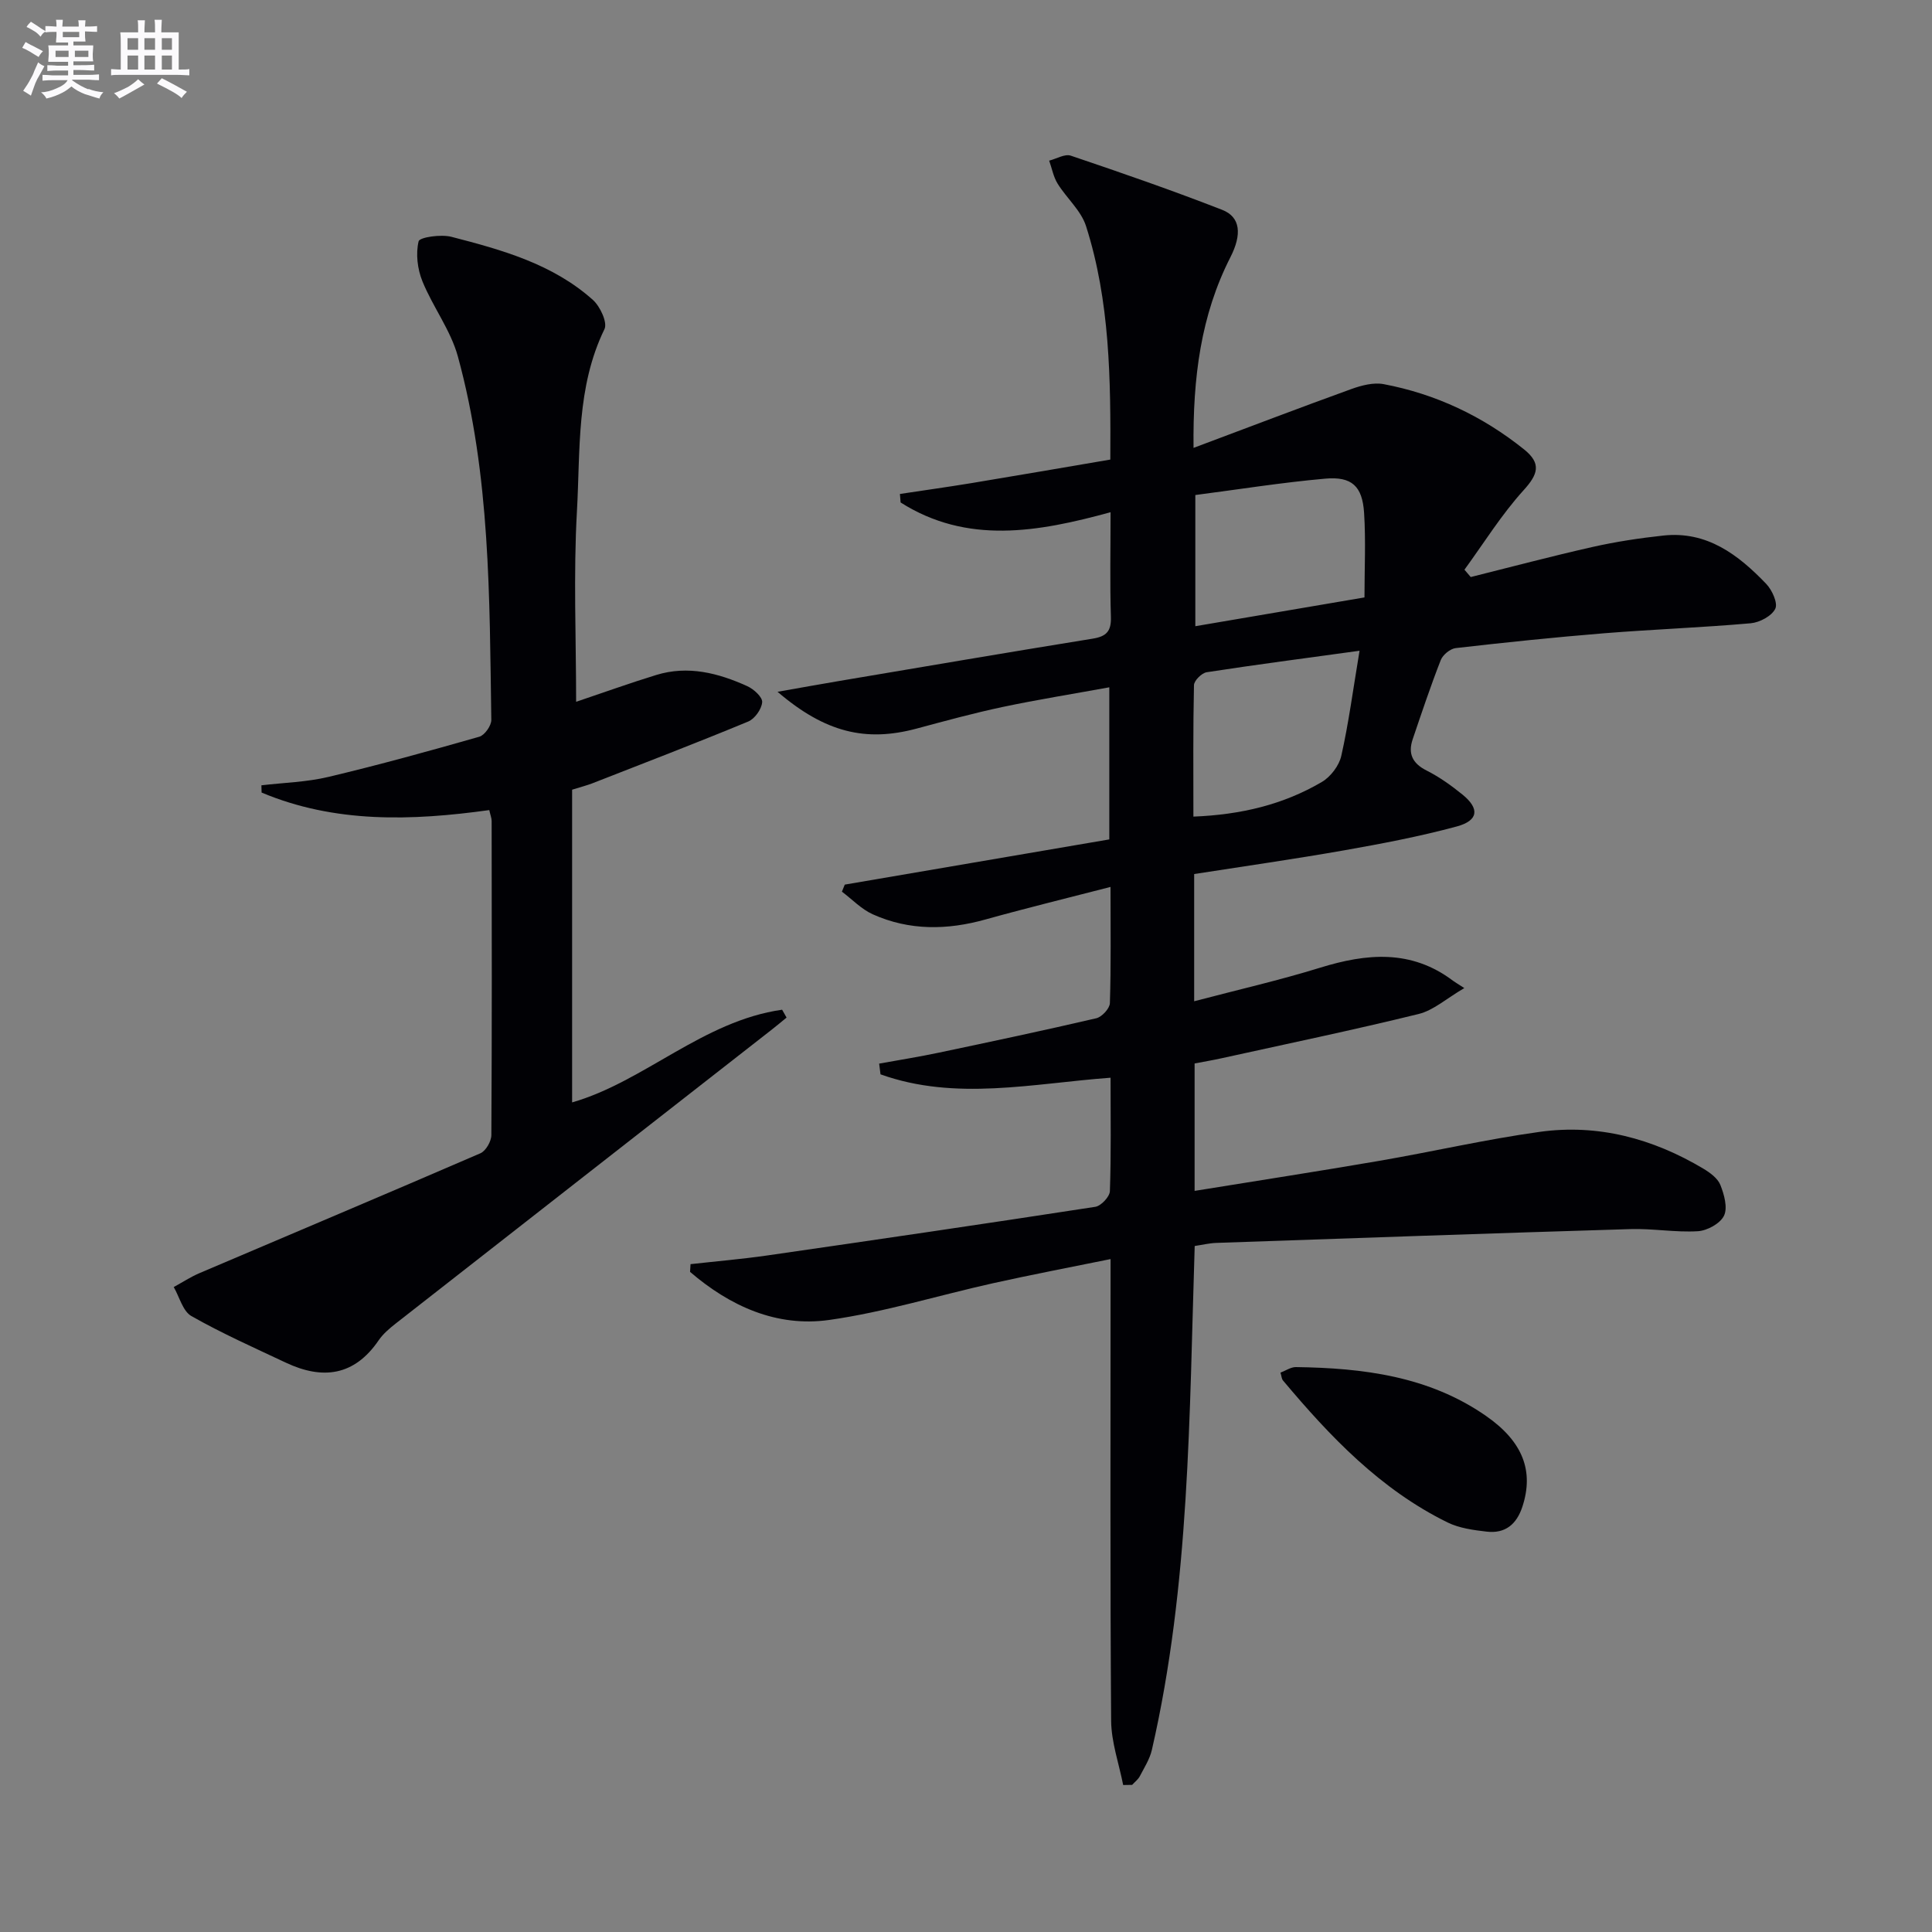 <svg enable-background="new 0 0 400 400" viewBox="0 0 400 400" xmlns="http://www.w3.org/2000/svg"><rect x="0" y="0" width="400" height="400" fill="#808080" stroke="none"/><g fill="#010105"><path d="m232.54 369.57c-.87-4.43-2.45-8.85-2.49-13.28-.22-29.83-.12-59.65-.12-89.48 0-1.8 0-3.6 0-6.13-8.5 1.73-16.43 3.24-24.3 4.99-11.32 2.52-22.49 5.99-33.93 7.61-10.95 1.55-20.6-2.89-28.83-9.95.03-.53.06-1.06.1-1.6 5.27-.59 10.56-1.04 15.81-1.79 22.67-3.27 45.34-6.59 67.98-10.08 1.2-.18 2.99-2.09 3.03-3.24.27-7.63.14-15.28.14-23.49-16.15 1.19-32.09 4.87-47.63-.7-.09-.74-.19-1.48-.28-2.22 4.14-.75 8.3-1.41 12.41-2.28 10.87-2.29 21.73-4.59 32.54-7.11 1.17-.27 2.79-2.03 2.82-3.14.25-7.81.13-15.63.13-24.05-8.94 2.31-17.44 4.38-25.86 6.73-7.96 2.23-15.79 2.34-23.38-1.07-2.35-1.06-4.26-3.1-6.37-4.68.2-.49.4-.98.59-1.46 18.2-3.11 36.4-6.22 54.77-9.36 0-10.36 0-20.28 0-31.49-7.62 1.39-14.89 2.55-22.08 4.07-5.99 1.27-11.91 2.89-17.83 4.48-10.49 2.81-18.89.84-28.78-7.62 4.85-.85 8.77-1.57 12.71-2.23 17.5-2.95 35-5.94 52.52-8.77 2.87-.46 3.88-1.54 3.79-4.5-.22-6.97-.07-13.96-.07-21.68-15.07 4.13-29.71 6.71-43.47-2.02-.05-.59-.09-1.17-.14-1.76 4.94-.75 9.9-1.44 14.83-2.25 9.47-1.57 18.93-3.2 28.73-4.87.09-16.69-.07-32.8-5.03-48.34-1.03-3.23-4.03-5.79-5.89-8.8-.87-1.41-1.17-3.16-1.74-4.75 1.5-.38 3.24-1.45 4.48-1.03 10.52 3.55 21.01 7.19 31.35 11.22 3.82 1.49 4.09 5.11 1.69 9.81-6.12 12.01-7.79 24.89-7.63 39.47 11.35-4.25 21.99-8.32 32.69-12.19 2.09-.75 4.57-1.4 6.66-1.01 10.8 2.04 20.52 6.64 29.1 13.53 3.62 2.91 2.87 5.15-.12 8.44-4.57 5.04-8.21 10.92-12.24 16.45.43.51.87 1.01 1.3 1.52 8.39-2.09 16.75-4.32 25.19-6.22 4.83-1.09 9.77-1.84 14.69-2.37 9.04-.98 15.52 3.98 21.29 10 1.22 1.27 2.46 3.99 1.88 5.16-.74 1.51-3.23 2.83-5.08 3-10.1.89-20.24 1.26-30.34 2.07-10.26.83-20.51 1.9-30.73 3.07-1.15.13-2.68 1.39-3.11 2.49-2.11 5.4-3.95 10.9-5.81 16.39-1 2.95-.07 4.98 2.86 6.46 2.65 1.33 5.13 3.11 7.44 4.98 3.59 2.91 3.34 5.39-1.17 6.61-7.66 2.07-15.49 3.56-23.31 4.94-10.27 1.81-20.6 3.28-31.06 4.91v26.34c8.91-2.35 17.58-4.32 26.05-6.94 9.66-2.99 18.89-3.83 27.52 2.68.4.3.83.54 2.36 1.53-3.7 2.16-6.37 4.61-9.47 5.37-13.51 3.32-27.15 6.15-40.74 9.15-1.89.42-3.81.74-5.63 1.09v26.38c12.95-2.1 25.55-4.04 38.12-6.2 11.12-1.91 22.15-4.47 33.32-6.02 12.09-1.68 23.42 1.38 33.86 7.6 1.39.83 2.99 1.99 3.55 3.38.79 1.98 1.55 4.71.76 6.37-.77 1.62-3.47 3.1-5.41 3.22-4.62.28-9.3-.58-13.93-.44-28.59.86-57.18 1.87-85.77 2.86-1.47.05-2.92.41-4.48.64-1.13 35.13-1 70.09-8.87 104.34-.44 1.9-1.57 3.66-2.49 5.43-.36.69-1.05 1.2-1.59 1.8-.62 0-1.24.01-1.86.03zm14.94-267.08v27.16c11.83-2.01 23.26-3.96 35.02-5.96 0-5.91.29-11.73-.08-17.51-.36-5.54-2.55-7.57-8.05-7.08-9.03.8-18 2.24-26.89 3.39zm34 32.24c-11.4 1.57-21.54 2.89-31.65 4.45-1.03.16-2.61 1.73-2.63 2.67-.2 8.93-.12 17.86-.12 27.22 9.84-.39 18.61-2.48 26.59-7.17 1.82-1.07 3.58-3.38 4.03-5.41 1.52-6.74 2.42-13.62 3.78-21.76z"/><path d="m119.28 145.3c5.64-1.9 11.07-3.86 16.58-5.55 6.58-2.03 12.86-.41 18.87 2.32 1.33.6 3.15 2.26 3.07 3.31-.11 1.43-1.53 3.44-2.88 4-10.69 4.43-21.49 8.58-32.26 12.79-1.08.42-2.2.7-4.21 1.33v64.74c14.9-4.27 27.11-16.88 43.48-19.19.31.54.61 1.08.92 1.63-1.02.83-2.02 1.68-3.06 2.49-25.95 20.28-51.92 40.55-77.86 60.85-1.3 1.02-2.63 2.15-3.55 3.5-5.04 7.37-11.6 8.18-19.19 4.61-6.58-3.1-13.25-6.07-19.56-9.65-1.78-1.01-2.47-3.95-3.66-6.01 1.78-.97 3.49-2.1 5.35-2.89 19.39-8.27 38.81-16.44 58.15-24.81 1.12-.49 2.26-2.48 2.26-3.77.13-21.67.09-43.33.06-65 0-.63-.27-1.26-.49-2.28-16.08 2.23-31.96 2.75-47.14-3.63-.01-.5-.03-1-.04-1.5 4.64-.55 9.37-.66 13.88-1.74 10.48-2.49 20.88-5.36 31.24-8.32 1.11-.32 2.5-2.3 2.48-3.49-.38-25.25-.18-50.61-6.92-75.23-1.49-5.45-5.19-10.27-7.35-15.59-1.02-2.52-1.4-5.69-.78-8.26.21-.85 4.63-1.49 6.79-.93 10.47 2.7 20.97 5.62 29.29 13.06 1.5 1.34 3.06 4.69 2.4 6.05-5.85 12.02-4.99 25.02-5.7 37.68-.74 13.08-.17 26.23-.17 39.48z"/><path d="m265.11 284.19c1.1-.42 2.15-1.16 3.19-1.15 13.93.19 27.54 1.89 39.36 10.11 7.73 5.37 9.91 11.49 7.55 18.75-1.2 3.69-3.56 5.65-7.39 5.21-2.76-.32-5.69-.71-8.13-1.91-13.88-6.82-24.3-17.75-34.07-29.4-.28-.34-.29-.9-.51-1.61z"/></g><path d="m6.8 9.5c.6.3 1.3.7 2.1 1.1-.4.4-.7.8-.9 1.2-.7-.4-1.3-.8-1.8-1.1s-1.1-.6-1.6-.8c.2-.4.5-.8.7-1.2.4.2.8.5 1.5.8zm.9 6.9c-.3.6-.5 1.1-.7 1.7s-.4 1.1-.6 1.7c-.6-.4-1.1-.7-1.6-1 .7-1 1.2-1.8 1.5-2.4.3-.5.6-1.1.8-1.7.3-.6.5-1.2.8-1.8.3.3.8.6 1.3.8-.7 1.3-1.2 2.2-1.5 2.7zm.1-11c.4.3 1 .7 1.7 1.1-.5.2-.8.6-1.1 1.1-.5-.6-1-1-1.4-1.2s-.9-.6-1.5-.8c.2-.4.5-.7.9-1.1.5.3.9.6 1.4.9zm10.5 13c1 .4 2 .6 3.1.7-.4.4-.7.8-.8 1.3-.9-.2-1.9-.6-3-.9-1-.4-2-.9-2.8-1.6-.5.4-1.1.9-1.9 1.3s-1.9.9-3.3 1.2c-.1-.3-.5-.8-1.1-1.3 1 0 2.1-.3 3.2-.8 1.2-.5 1.9-1 2.3-1.7h-3.2c-.4 0-1 0-2 .1v-1.2c1 0 1.7.1 2 .1h3.3v-1h-2.3c-.2 0-.9 0-2 .1v-1.2c1.2 0 1.9.1 2 .1h2.3v-.8h-4.1c0-.7.1-1.2.1-1.6 0-.5 0-1.1-.1-1.8h4.1v-.6h-2.5c0-.6.1-1.1.1-1.6v-.6h-.5c-.4 0-1 0-1.8.1v-1.3c1.2 0 1.9.1 2.1.1h.2c0-.3 0-.8-.1-1.4h1.4c0 .6-.1 1-.1 1.4h3.4c0-.4 0-.8-.1-1.3h1.5c0 .4-.1.9-.1 1.3.7 0 1.5 0 2.5-.1v1.2c-1 0-1.8-.1-2.5-.1v.6c0 .3 0 .8.1 1.5h-2.5v.8h4.1c0 .7-.1 1.3-.1 1.8s0 1 .1 1.5h-4.1v.8h1.4c.8 0 1.8 0 2.9-.1v1.2c-1 0-1.9-.1-2.8-.1h-1.5v1h3.2c.3 0 1 0 2.1-.1v1.2c-1.1 0-1.8-.1-2.1-.1h-3.4l-.1.1c1.4 1 2.4 1.5 3.4 1.9zm-4.1-6.6v-1.3h-2.7v1.3zm2.2-4.1v-1.1h-3.4v1.1zm1.9 4.1v-1.3h-2.8v1.3z" fill="#fbfafc"/><path d="m37 6.7v2.3 5.4c1 0 1.8 0 2.2-.1v1.3c-.6 0-1.5-.1-2.5-.1h-11.9c-.7 0-1.3 0-1.8.1v-1.3c.5 0 1.1.1 2 .1v-5.2c0-1 0-1.8-.1-2.5h3.7c0-1.3 0-2.1-.1-2.5h1.5c0 .4-.1 1.3-.1 2.5h2.2c0-1.2 0-2.1-.1-2.6h1.5c0 .4-.1 1.3-.1 2.6zm-12.3 13.7c-.3-.4-.7-.8-1.1-1.1 1.1-.4 2.1-.9 2.9-1.3.8-.5 1.5-1 2.1-1.6.4.4.9.8 1.3 1.1-2.5 1.4-4.2 2.4-5.2 2.9zm3.9-10.1v-2.4h-2.2v2.4zm0 4.1v-2.9h-2.2v2.9zm3.5-4.1v-2.4h-2.2v2.4zm0 4.1v-2.9h-2.2v2.9zm.4 2.9 1-1.1c.6.3 1.4.7 2.5 1.3s2 1.1 2.7 1.5c-.4.4-.8.8-1.1 1.3-.8-.8-2.5-1.7-5.1-3zm3.1-7v-2.4h-2.1v2.4zm0 4.1v-2.9h-2.1v2.9z" fill="#fbfafc"/></svg>
